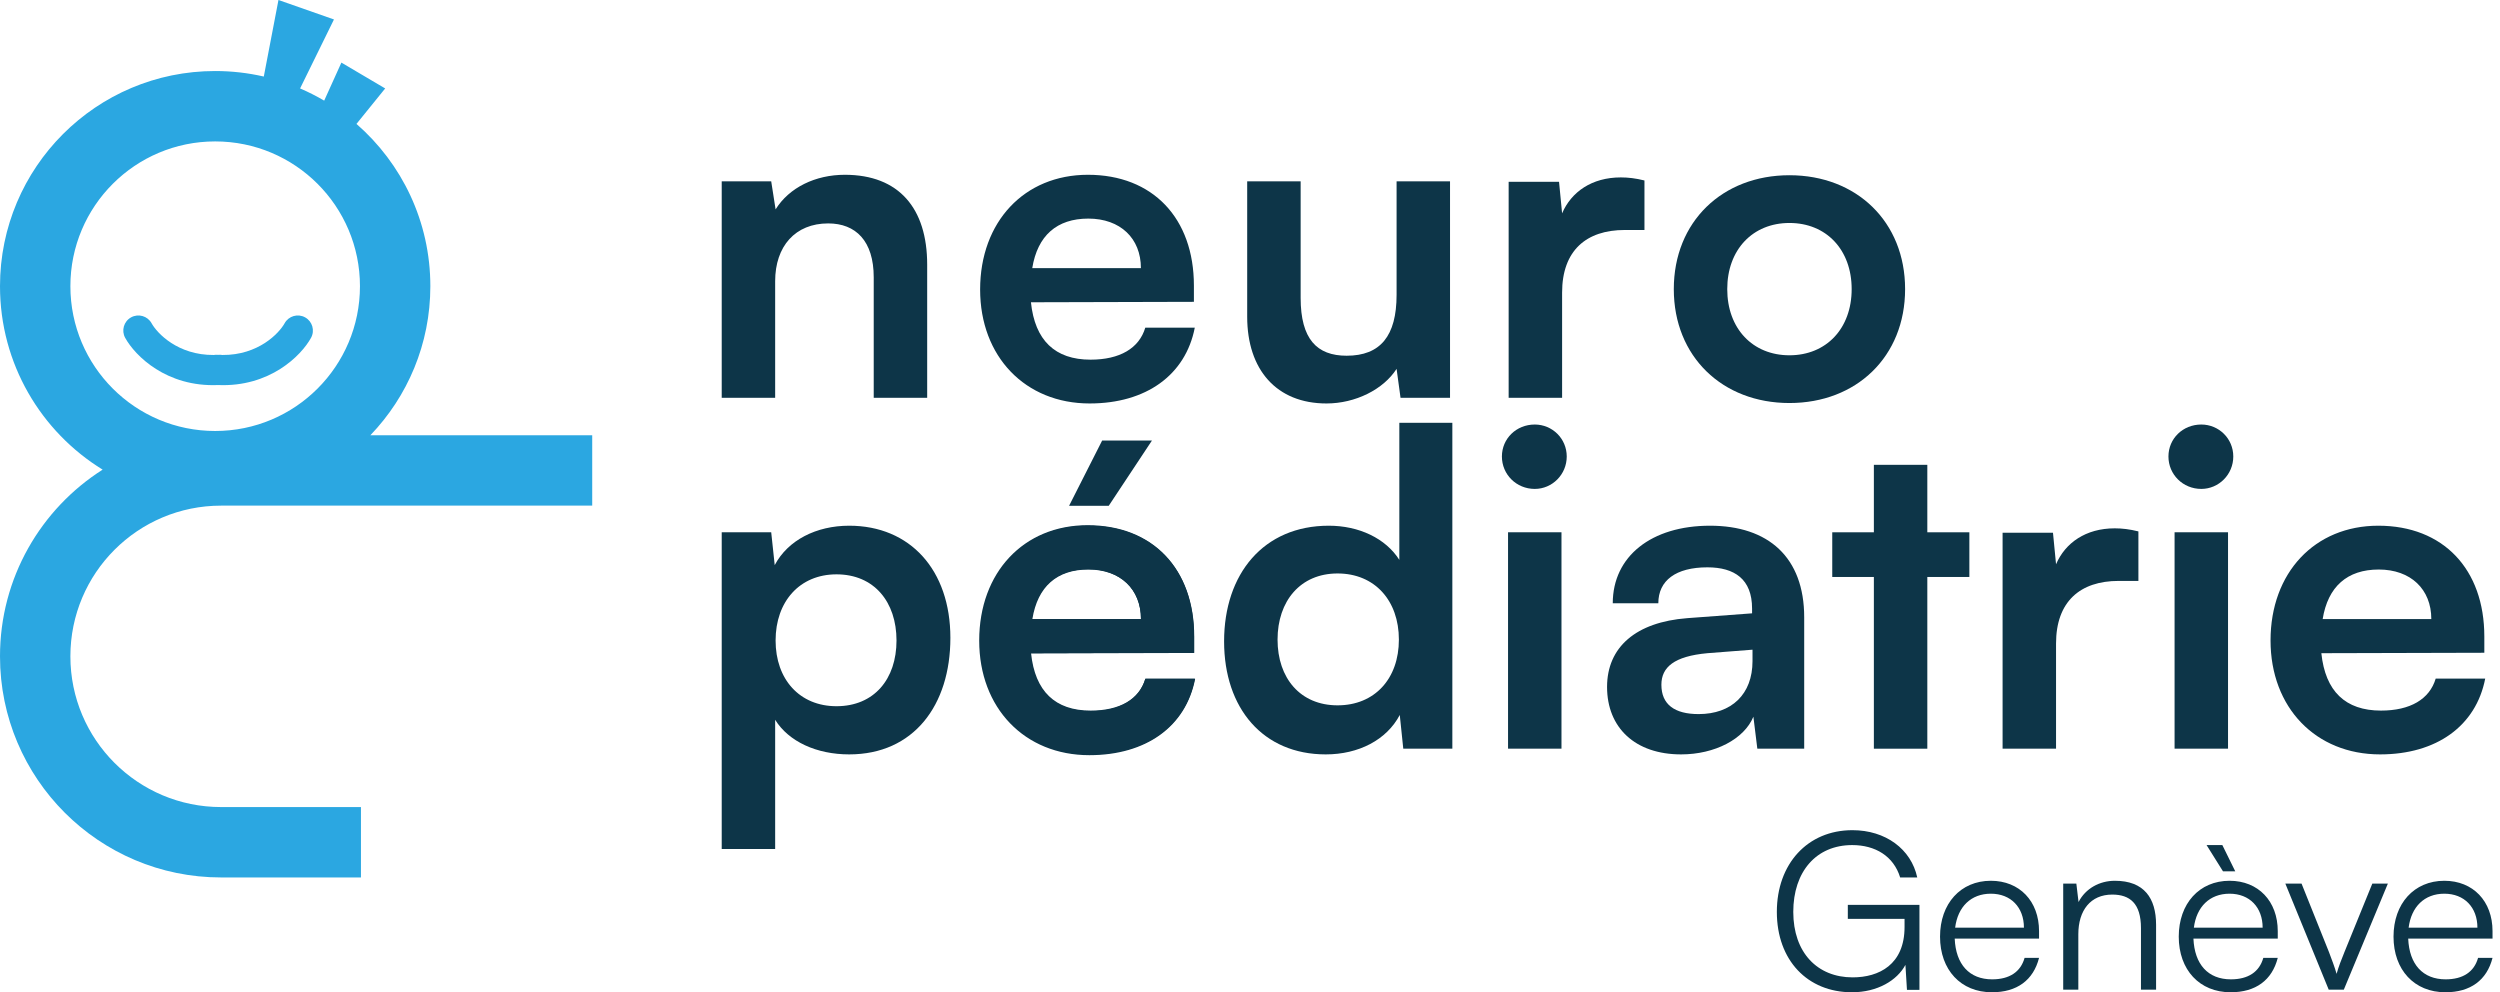 <svg width="194" height="77" viewBox="0 0 194 77" fill="none" xmlns="http://www.w3.org/2000/svg">
<path d="M11.763 25.086C11.451 24.52 10.739 24.314 10.173 24.627C9.607 24.939 9.402 25.651 9.714 26.217C10.485 27.614 12.922 30.048 16.924 29.88C20.927 30.048 23.364 27.614 24.135 26.217C24.448 25.651 24.242 24.939 23.676 24.627C23.11 24.314 22.398 24.52 22.086 25.086C21.662 25.854 20.053 27.568 17.256 27.547C17.168 27.532 17.077 27.527 16.985 27.533L16.948 27.535L16.924 27.537L16.895 27.535L16.864 27.533C16.772 27.527 16.681 27.532 16.593 27.547C13.796 27.568 12.187 25.854 11.763 25.086Z" fill="#2BA7E1"/>
<path fill-rule="evenodd" clip-rule="evenodd" d="M20.471 5.94L21.609 0L25.915 1.51L23.287 6.863C23.933 7.14 24.557 7.457 25.157 7.81L26.492 4.858L29.89 6.863L27.662 9.616C31.175 12.677 33.395 17.184 33.395 22.209C33.395 26.699 31.623 30.774 28.741 33.775H45.956C45.956 33.775 45.956 34.998 45.956 36.506C45.956 38.014 45.956 39.237 45.956 39.237H17.157C10.698 39.237 5.462 44.473 5.462 50.932C5.462 57.391 10.698 62.628 17.157 62.628H28.01C28.01 62.628 28.01 63.85 28.01 65.359C28.01 66.867 28.01 68.09 28.01 68.09H17.157C7.681 68.09 0 60.408 0 50.932C0 44.839 3.176 39.487 7.964 36.444C3.186 33.506 0 28.23 0 22.209C0 12.988 7.476 5.512 16.698 5.512C17.995 5.512 19.258 5.66 20.471 5.94ZM16.698 33.445C22.903 33.445 27.933 28.415 27.933 22.209C27.933 16.004 22.903 10.974 16.698 10.974C10.492 10.974 5.462 16.004 5.462 22.209C5.462 28.415 10.492 33.445 16.698 33.445Z" fill="#2BA7E1"/>
<path d="M60.152 30.867H56.005V14.073H59.846L60.186 16.249C61.24 14.549 63.28 13.563 65.558 13.563C69.773 13.563 71.949 16.181 71.949 20.532V30.867H67.801V21.518C67.801 18.697 66.407 17.337 64.266 17.337C61.716 17.337 60.152 19.105 60.152 21.824V30.867Z" fill="#0D3548"/>
<path d="M84.556 31.309C79.559 31.309 76.058 27.672 76.058 22.47C76.058 17.201 79.491 13.563 84.421 13.563C89.452 13.563 92.647 16.929 92.647 22.164V23.422L80.001 23.456C80.307 26.414 81.871 27.91 84.624 27.91C86.902 27.91 88.398 27.026 88.874 25.428H92.715C92.001 29.099 88.942 31.309 84.556 31.309ZM84.454 16.963C82.007 16.963 80.511 18.289 80.103 20.805H88.534C88.534 18.493 86.936 16.963 84.454 16.963Z" fill="#0D3548"/>
<path d="M108.375 14.073H112.522V30.867H108.681L108.375 28.623C107.355 30.221 105.179 31.309 102.936 31.309C99.06 31.309 96.782 28.691 96.782 24.578V14.073H100.93V23.116C100.93 26.312 102.188 27.604 104.499 27.604C107.117 27.604 108.375 26.074 108.375 22.878V14.073Z" fill="#0D3548"/>
<path d="M127.61 14.005V17.847H126.08C123.088 17.847 121.219 19.445 121.219 22.708V30.867H117.071V14.107H120.981L121.219 16.555C121.933 14.889 123.53 13.767 125.774 13.767C126.352 13.767 126.93 13.835 127.61 14.005Z" fill="#0D3548"/>
<path d="M129.887 22.436C129.887 17.201 133.66 13.598 138.861 13.598C144.063 13.598 147.836 17.201 147.836 22.436C147.836 27.672 144.063 31.275 138.861 31.275C133.66 31.275 129.887 27.672 129.887 22.436ZM134.034 22.436C134.034 25.496 136.006 27.57 138.861 27.57C141.717 27.57 143.689 25.496 143.689 22.436C143.689 19.377 141.717 17.303 138.861 17.303C136.006 17.303 134.034 19.377 134.034 22.436Z" fill="#0D3548"/>
<path d="M56.005 65.884V41.306H59.846L60.118 43.855C61.138 41.917 63.348 40.795 65.897 40.795C70.623 40.795 73.75 44.229 73.75 49.498C73.75 54.734 70.895 58.541 65.897 58.541C63.382 58.541 61.206 57.555 60.152 55.855V65.884H56.005ZM60.186 49.702C60.186 52.728 62.056 54.802 64.912 54.802C67.835 54.802 69.569 52.694 69.569 49.702C69.569 46.711 67.835 44.569 64.912 44.569C62.056 44.569 60.186 46.677 60.186 49.702Z" fill="#0D3548"/>
<path d="M84.566 58.541C79.568 58.541 76.067 54.904 76.067 49.702C76.067 44.433 79.5 40.795 84.43 40.795C89.461 40.795 92.657 44.161 92.657 49.396V50.654L80.01 50.688C80.316 53.646 81.88 55.142 84.634 55.142C86.911 55.142 88.407 54.258 88.883 52.66H92.725C92.011 56.331 88.951 58.541 84.566 58.541ZM84.464 44.195C82.016 44.195 80.52 45.521 80.112 48.037H88.543C88.543 45.725 86.945 44.195 84.464 44.195Z" fill="#0D3548"/>
<path d="M102.877 58.541C98.016 58.541 94.99 54.972 94.99 49.77C94.99 44.535 98.05 40.795 103.115 40.795C105.461 40.795 107.534 41.781 108.588 43.447V32.807H112.702V58.099H108.894L108.622 55.481C107.602 57.419 105.427 58.541 102.877 58.541ZM103.795 54.734C106.684 54.734 108.554 52.66 108.554 49.634C108.554 46.609 106.684 44.501 103.795 44.501C100.905 44.501 99.138 46.643 99.138 49.634C99.138 52.626 100.905 54.734 103.795 54.734Z" fill="#0D3548"/>
<path d="M119.098 37.94C117.67 37.94 116.548 36.818 116.548 35.424C116.548 34.031 117.67 32.943 119.098 32.943C120.457 32.943 121.579 34.031 121.579 35.424C121.579 36.818 120.457 37.94 119.098 37.94ZM117.024 58.099V41.306H121.171V58.099H117.024Z" fill="#0D3548"/>
<path d="M130.454 58.541C126.884 58.541 124.708 56.467 124.708 53.306C124.708 50.212 126.952 48.275 130.93 47.969L135.961 47.595V47.221C135.961 44.943 134.601 44.025 132.493 44.025C130.046 44.025 128.686 45.045 128.686 46.813H125.15C125.15 43.175 128.142 40.795 132.697 40.795C137.219 40.795 140.006 43.243 140.006 47.901V58.099H136.369L136.063 55.617C135.349 57.351 133.071 58.541 130.454 58.541ZM131.813 55.413C134.363 55.413 135.995 53.884 135.995 51.3V50.416L132.493 50.688C129.91 50.926 128.924 51.776 128.924 53.136C128.924 54.666 129.944 55.413 131.813 55.413Z" fill="#0D3548"/>
<path d="M149.56 58.099H145.412V44.773H142.183V41.306H145.412V36.07H149.56V41.306H152.823V44.773H149.56V58.099Z" fill="#0D3548"/>
<path d="M165.94 41.237V45.079H164.41C161.419 45.079 159.549 46.677 159.549 49.94V58.099H155.401V41.34H159.311L159.549 43.787C160.263 42.121 161.861 40.999 164.104 40.999C164.682 40.999 165.26 41.068 165.94 41.237Z" fill="#0D3548"/>
<path d="M170.821 37.94C169.393 37.94 168.271 36.818 168.271 35.424C168.271 34.031 169.393 32.943 170.821 32.943C172.181 32.943 173.303 34.031 173.303 35.424C173.303 36.818 172.181 37.94 170.821 37.94ZM168.747 58.099V41.306H172.895V58.099H168.747Z" fill="#0D3548"/>
<path d="M184.693 58.541C179.695 58.541 176.194 54.904 176.194 49.702C176.194 44.433 179.627 40.795 184.557 40.795C189.588 40.795 192.784 44.161 192.784 49.396V50.654L180.137 50.688C180.443 53.646 182.007 55.142 184.761 55.142C187.038 55.142 188.534 54.258 189.01 52.66H192.852C192.138 56.331 189.078 58.541 184.693 58.541ZM184.591 44.195C182.143 44.195 180.647 45.521 180.239 48.037H188.67C188.67 45.725 187.072 44.195 184.591 44.195Z" fill="#0D3548"/>
<path d="M143.73 65.578C140.926 65.578 139.158 67.651 139.158 70.762C139.158 73.924 141.028 75.844 143.764 75.844C145.804 75.844 147.793 74.858 147.793 71.935V71.306H143.391V70.218H148.949V76.813H147.98L147.861 74.875C147.215 76.082 145.685 77 143.714 77C140.263 77 137.883 74.519 137.883 70.762C137.883 67.04 140.263 64.422 143.747 64.422C146.314 64.422 148.303 65.884 148.779 68.093H147.453C146.943 66.428 145.515 65.578 143.73 65.578Z" fill="#0D3548"/>
<path d="M154.575 77C152.161 77 150.547 75.266 150.547 72.683C150.547 70.116 152.144 68.348 154.49 68.348C156.717 68.348 158.23 69.929 158.23 72.258V72.836H151.685C151.77 74.841 152.824 75.997 154.592 75.997C155.935 75.997 156.802 75.419 157.108 74.332H158.23C157.788 76.065 156.513 77 154.575 77ZM154.49 69.351C152.943 69.351 151.923 70.371 151.719 71.986H157.057C157.057 70.405 156.037 69.351 154.49 69.351Z" fill="#0D3548"/>
<path d="M161.278 76.796H160.105V68.569H161.125L161.295 69.997C161.838 68.943 162.926 68.348 164.116 68.348C166.377 68.348 167.312 69.691 167.312 71.765V76.796H166.139V72.02C166.139 70.099 165.272 69.419 163.912 69.419C162.229 69.419 161.278 70.643 161.278 72.496V76.796Z" fill="#0D3548"/>
<path d="M173.457 67.617H172.505L171.23 65.578H172.454L173.457 67.617ZM173.1 77C170.686 77 169.071 75.266 169.071 72.683C169.071 70.116 170.669 68.348 173.015 68.348C175.242 68.348 176.754 69.929 176.754 72.258V72.836H170.21C170.295 74.841 171.349 75.997 173.117 75.997C174.46 75.997 175.327 75.419 175.632 74.332H176.754C176.312 76.065 175.038 77 173.1 77ZM173.015 69.351C171.468 69.351 170.448 70.371 170.244 71.986H175.581C175.581 70.405 174.562 69.351 173.015 69.351Z" fill="#0D3548"/>
<path d="M180.708 76.796L177.343 68.569H178.601L180.725 73.873C180.946 74.468 181.167 75.028 181.32 75.572C181.473 75.011 181.694 74.468 181.932 73.873L184.091 68.569H185.298L181.881 76.796H180.708Z" fill="#0D3548"/>
<path d="M189.765 77C187.352 77 185.737 75.266 185.737 72.683C185.737 70.116 187.335 68.348 189.681 68.348C191.907 68.348 193.42 69.929 193.42 72.258V72.836H186.876C186.961 74.841 188.015 75.997 189.782 75.997C191.125 75.997 191.992 75.419 192.298 74.332H193.42C192.978 76.065 191.703 77 189.765 77ZM189.681 69.351C188.134 69.351 187.114 70.371 186.91 71.986H192.247C192.247 70.405 191.227 69.351 189.681 69.351Z" fill="#0D3548"/>
<path d="M89.39 34.188L86.039 39.249H82.961L85.526 34.188H89.39ZM84.534 58.602C79.508 58.602 75.986 54.944 75.986 49.712C75.986 44.412 79.439 40.754 84.397 40.754C89.458 40.754 92.672 44.139 92.672 49.404V50.67L79.952 50.704C80.26 53.679 81.833 55.183 84.603 55.183C86.894 55.183 88.398 54.294 88.877 52.687H92.741C92.022 56.38 88.945 58.602 84.534 58.602ZM84.432 44.173C81.97 44.173 80.465 45.507 80.055 48.037H88.535C88.535 45.712 86.928 44.173 84.432 44.173Z" fill="#0D3548"/>
</svg>
